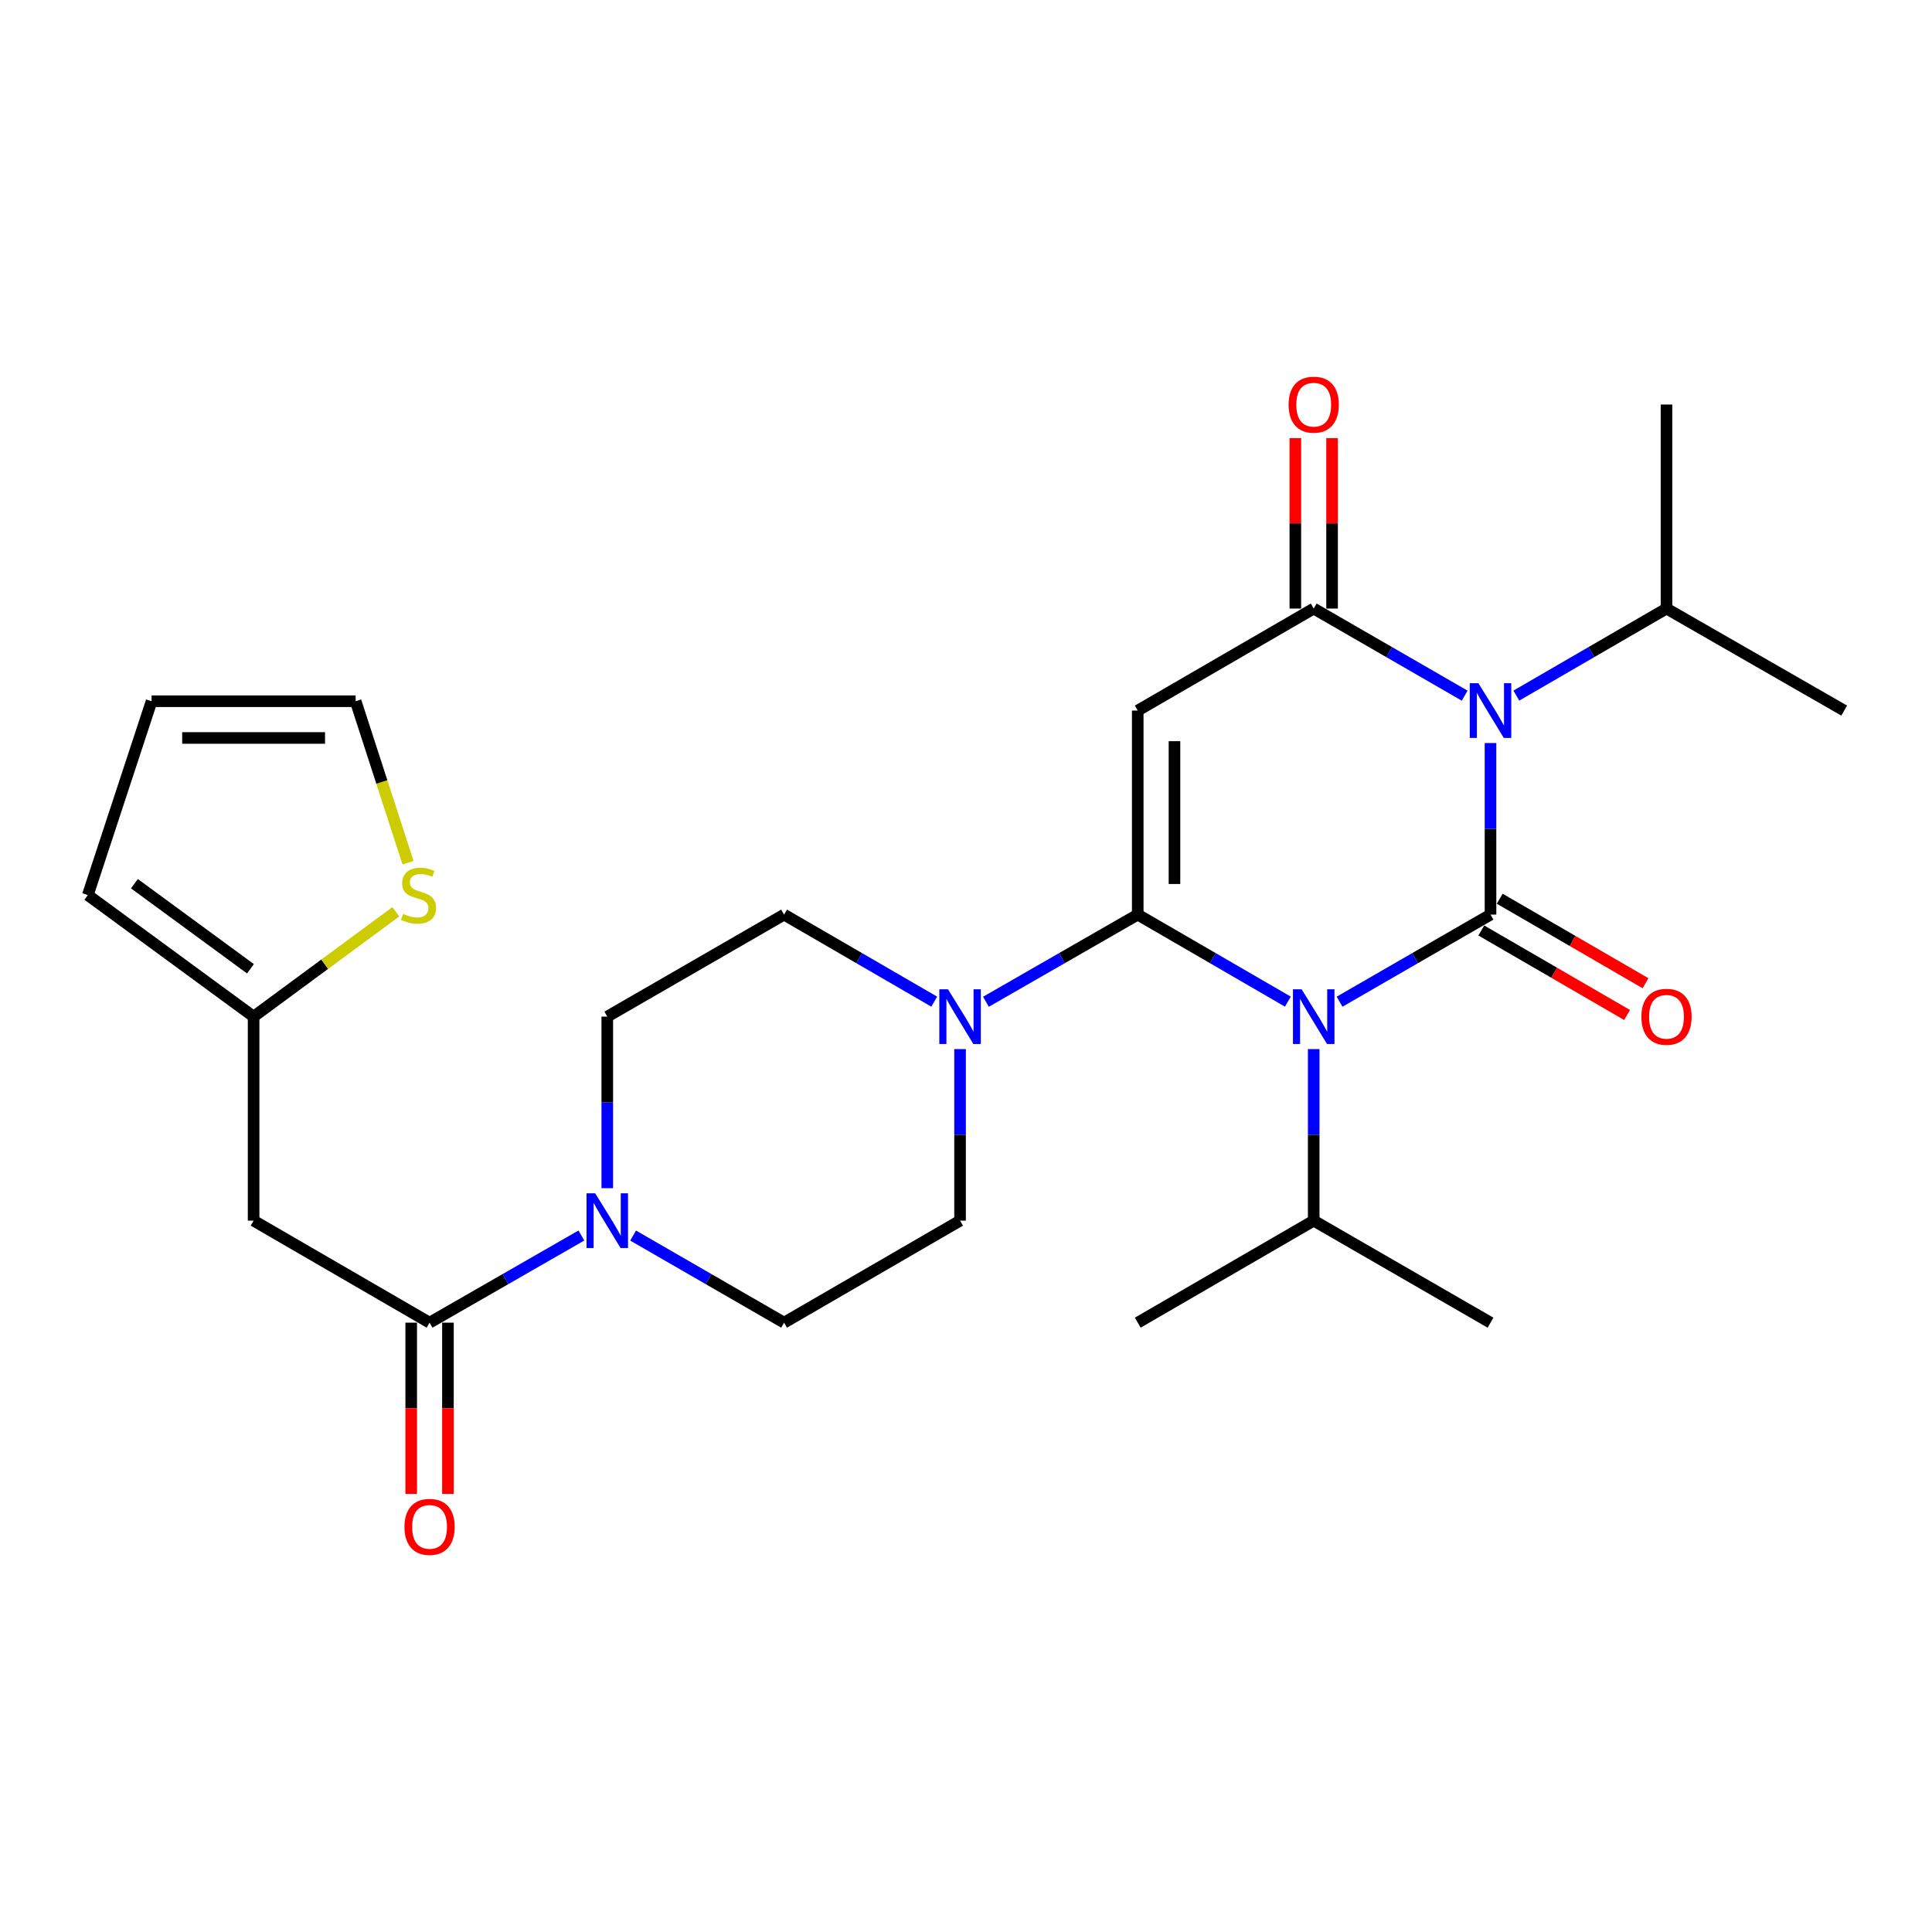 <?xml version='1.0' encoding='iso-8859-1'?>
<svg version='1.1' baseProfile='full'
              xmlns='http://www.w3.org/2000/svg'
                      xmlns:rdkit='http://www.rdkit.org/xml'
                      xmlns:xlink='http://www.w3.org/1999/xlink'
                  xml:space='preserve'
width='1000px' height='1000px' viewBox='0 0 1000 1000'>
<!-- END OF HEADER -->
<rect style='opacity:1.0;fill:#FFFFFF;stroke:none' width='1000' height='1000' x='0' y='0'> </rect>
<path class='bond-0' d='M 693.356,518.482 L 732.421,495.939' style='fill:none;fill-rule:evenodd;stroke:#0000FF;stroke-width:6px;stroke-linecap:butt;stroke-linejoin:miter;stroke-opacity:1' />
<path class='bond-0' d='M 732.421,495.939 L 771.487,473.397' style='fill:none;fill-rule:evenodd;stroke:#000000;stroke-width:6px;stroke-linecap:butt;stroke-linejoin:miter;stroke-opacity:1' />
<path class='bond-1' d='M 666.602,518.45 L 627.748,495.924' style='fill:none;fill-rule:evenodd;stroke:#0000FF;stroke-width:6px;stroke-linecap:butt;stroke-linejoin:miter;stroke-opacity:1' />
<path class='bond-1' d='M 627.748,495.924 L 588.894,473.397' style='fill:none;fill-rule:evenodd;stroke:#000000;stroke-width:6px;stroke-linecap:butt;stroke-linejoin:miter;stroke-opacity:1' />
<path class='bond-13' d='M 679.974,543.003 L 679.974,587.404' style='fill:none;fill-rule:evenodd;stroke:#0000FF;stroke-width:6px;stroke-linecap:butt;stroke-linejoin:miter;stroke-opacity:1' />
<path class='bond-13' d='M 679.974,587.404 L 679.974,631.805' style='fill:none;fill-rule:evenodd;stroke:#000000;stroke-width:6px;stroke-linecap:butt;stroke-linejoin:miter;stroke-opacity:1' />
<path class='bond-2' d='M 771.487,473.397 L 771.487,428.996' style='fill:none;fill-rule:evenodd;stroke:#000000;stroke-width:6px;stroke-linecap:butt;stroke-linejoin:miter;stroke-opacity:1' />
<path class='bond-2' d='M 771.487,428.996 L 771.487,384.595' style='fill:none;fill-rule:evenodd;stroke:#0000FF;stroke-width:6px;stroke-linecap:butt;stroke-linejoin:miter;stroke-opacity:1' />
<path class='bond-10' d='M 766.72,481.62 L 804.45,503.492' style='fill:none;fill-rule:evenodd;stroke:#000000;stroke-width:6px;stroke-linecap:butt;stroke-linejoin:miter;stroke-opacity:1' />
<path class='bond-10' d='M 804.45,503.492 L 842.179,525.364' style='fill:none;fill-rule:evenodd;stroke:#FF0000;stroke-width:6px;stroke-linecap:butt;stroke-linejoin:miter;stroke-opacity:1' />
<path class='bond-10' d='M 776.254,465.174 L 813.984,487.046' style='fill:none;fill-rule:evenodd;stroke:#000000;stroke-width:6px;stroke-linecap:butt;stroke-linejoin:miter;stroke-opacity:1' />
<path class='bond-10' d='M 813.984,487.046 L 851.713,508.918' style='fill:none;fill-rule:evenodd;stroke:#FF0000;stroke-width:6px;stroke-linecap:butt;stroke-linejoin:miter;stroke-opacity:1' />
<path class='bond-3' d='M 588.894,473.397 L 588.894,367.795' style='fill:none;fill-rule:evenodd;stroke:#000000;stroke-width:6px;stroke-linecap:butt;stroke-linejoin:miter;stroke-opacity:1' />
<path class='bond-3' d='M 607.904,457.557 L 607.904,383.635' style='fill:none;fill-rule:evenodd;stroke:#000000;stroke-width:6px;stroke-linecap:butt;stroke-linejoin:miter;stroke-opacity:1' />
<path class='bond-5' d='M 588.894,473.397 L 549.606,495.955' style='fill:none;fill-rule:evenodd;stroke:#000000;stroke-width:6px;stroke-linecap:butt;stroke-linejoin:miter;stroke-opacity:1' />
<path class='bond-5' d='M 549.606,495.955 L 510.318,518.514' style='fill:none;fill-rule:evenodd;stroke:#0000FF;stroke-width:6px;stroke-linecap:butt;stroke-linejoin:miter;stroke-opacity:1' />
<path class='bond-14' d='M 784.86,360.043 L 823.719,337.516' style='fill:none;fill-rule:evenodd;stroke:#0000FF;stroke-width:6px;stroke-linecap:butt;stroke-linejoin:miter;stroke-opacity:1' />
<path class='bond-14' d='M 823.719,337.516 L 862.578,314.989' style='fill:none;fill-rule:evenodd;stroke:#000000;stroke-width:6px;stroke-linecap:butt;stroke-linejoin:miter;stroke-opacity:1' />
<path class='bond-27' d='M 758.106,360.073 L 719.04,337.531' style='fill:none;fill-rule:evenodd;stroke:#0000FF;stroke-width:6px;stroke-linecap:butt;stroke-linejoin:miter;stroke-opacity:1' />
<path class='bond-27' d='M 719.04,337.531 L 679.974,314.989' style='fill:none;fill-rule:evenodd;stroke:#000000;stroke-width:6px;stroke-linecap:butt;stroke-linejoin:miter;stroke-opacity:1' />
<path class='bond-4' d='M 588.894,367.795 L 679.974,314.989' style='fill:none;fill-rule:evenodd;stroke:#000000;stroke-width:6px;stroke-linecap:butt;stroke-linejoin:miter;stroke-opacity:1' />
<path class='bond-12' d='M 689.479,314.989 L 689.479,270.883' style='fill:none;fill-rule:evenodd;stroke:#000000;stroke-width:6px;stroke-linecap:butt;stroke-linejoin:miter;stroke-opacity:1' />
<path class='bond-12' d='M 689.479,270.883 L 689.479,226.777' style='fill:none;fill-rule:evenodd;stroke:#FF0000;stroke-width:6px;stroke-linecap:butt;stroke-linejoin:miter;stroke-opacity:1' />
<path class='bond-12' d='M 670.469,314.989 L 670.469,270.883' style='fill:none;fill-rule:evenodd;stroke:#000000;stroke-width:6px;stroke-linecap:butt;stroke-linejoin:miter;stroke-opacity:1' />
<path class='bond-12' d='M 670.469,270.883 L 670.469,226.777' style='fill:none;fill-rule:evenodd;stroke:#FF0000;stroke-width:6px;stroke-linecap:butt;stroke-linejoin:miter;stroke-opacity:1' />
<path class='bond-15' d='M 483.554,518.451 L 444.695,495.924' style='fill:none;fill-rule:evenodd;stroke:#0000FF;stroke-width:6px;stroke-linecap:butt;stroke-linejoin:miter;stroke-opacity:1' />
<path class='bond-15' d='M 444.695,495.924 L 405.836,473.397' style='fill:none;fill-rule:evenodd;stroke:#000000;stroke-width:6px;stroke-linecap:butt;stroke-linejoin:miter;stroke-opacity:1' />
<path class='bond-16' d='M 496.927,543.003 L 496.927,587.404' style='fill:none;fill-rule:evenodd;stroke:#0000FF;stroke-width:6px;stroke-linecap:butt;stroke-linejoin:miter;stroke-opacity:1' />
<path class='bond-16' d='M 496.927,587.404 L 496.927,631.805' style='fill:none;fill-rule:evenodd;stroke:#000000;stroke-width:6px;stroke-linecap:butt;stroke-linejoin:miter;stroke-opacity:1' />
<path class='bond-6' d='M 222.345,684.611 L 261.638,662.052' style='fill:none;fill-rule:evenodd;stroke:#000000;stroke-width:6px;stroke-linecap:butt;stroke-linejoin:miter;stroke-opacity:1' />
<path class='bond-6' d='M 261.638,662.052 L 300.931,639.493' style='fill:none;fill-rule:evenodd;stroke:#0000FF;stroke-width:6px;stroke-linecap:butt;stroke-linejoin:miter;stroke-opacity:1' />
<path class='bond-8' d='M 222.345,684.611 L 131.265,631.805' style='fill:none;fill-rule:evenodd;stroke:#000000;stroke-width:6px;stroke-linecap:butt;stroke-linejoin:miter;stroke-opacity:1' />
<path class='bond-19' d='M 212.84,684.611 L 212.84,728.937' style='fill:none;fill-rule:evenodd;stroke:#000000;stroke-width:6px;stroke-linecap:butt;stroke-linejoin:miter;stroke-opacity:1' />
<path class='bond-19' d='M 212.84,728.937 L 212.84,773.263' style='fill:none;fill-rule:evenodd;stroke:#FF0000;stroke-width:6px;stroke-linecap:butt;stroke-linejoin:miter;stroke-opacity:1' />
<path class='bond-19' d='M 231.85,684.611 L 231.85,728.937' style='fill:none;fill-rule:evenodd;stroke:#000000;stroke-width:6px;stroke-linecap:butt;stroke-linejoin:miter;stroke-opacity:1' />
<path class='bond-19' d='M 231.85,728.937 L 231.85,773.263' style='fill:none;fill-rule:evenodd;stroke:#FF0000;stroke-width:6px;stroke-linecap:butt;stroke-linejoin:miter;stroke-opacity:1' />
<path class='bond-7' d='M 327.704,639.527 L 366.77,662.069' style='fill:none;fill-rule:evenodd;stroke:#0000FF;stroke-width:6px;stroke-linecap:butt;stroke-linejoin:miter;stroke-opacity:1' />
<path class='bond-7' d='M 366.77,662.069 L 405.836,684.611' style='fill:none;fill-rule:evenodd;stroke:#000000;stroke-width:6px;stroke-linecap:butt;stroke-linejoin:miter;stroke-opacity:1' />
<path class='bond-28' d='M 314.323,615.005 L 314.323,570.604' style='fill:none;fill-rule:evenodd;stroke:#0000FF;stroke-width:6px;stroke-linecap:butt;stroke-linejoin:miter;stroke-opacity:1' />
<path class='bond-28' d='M 314.323,570.604 L 314.323,526.203' style='fill:none;fill-rule:evenodd;stroke:#000000;stroke-width:6px;stroke-linecap:butt;stroke-linejoin:miter;stroke-opacity:1' />
<path class='bond-9' d='M 131.265,631.805 L 131.265,526.203' style='fill:none;fill-rule:evenodd;stroke:#000000;stroke-width:6px;stroke-linecap:butt;stroke-linejoin:miter;stroke-opacity:1' />
<path class='bond-11' d='M 131.265,526.203 L 168.082,499.069' style='fill:none;fill-rule:evenodd;stroke:#000000;stroke-width:6px;stroke-linecap:butt;stroke-linejoin:miter;stroke-opacity:1' />
<path class='bond-11' d='M 168.082,499.069 L 204.9,471.935' style='fill:none;fill-rule:evenodd;stroke:#CCCC00;stroke-width:6px;stroke-linecap:butt;stroke-linejoin:miter;stroke-opacity:1' />
<path class='bond-21' d='M 131.265,526.203 L 45.455,463.29' style='fill:none;fill-rule:evenodd;stroke:#000000;stroke-width:6px;stroke-linecap:butt;stroke-linejoin:miter;stroke-opacity:1' />
<path class='bond-21' d='M 129.633,501.435 L 69.566,457.396' style='fill:none;fill-rule:evenodd;stroke:#000000;stroke-width:6px;stroke-linecap:butt;stroke-linejoin:miter;stroke-opacity:1' />
<path class='bond-20' d='M 211.195,446.533 L 197.638,404.745' style='fill:none;fill-rule:evenodd;stroke:#CCCC00;stroke-width:6px;stroke-linecap:butt;stroke-linejoin:miter;stroke-opacity:1' />
<path class='bond-20' d='M 197.638,404.745 L 184.081,362.958' style='fill:none;fill-rule:evenodd;stroke:#000000;stroke-width:6px;stroke-linecap:butt;stroke-linejoin:miter;stroke-opacity:1' />
<path class='bond-23' d='M 679.974,631.805 L 588.894,684.611' style='fill:none;fill-rule:evenodd;stroke:#000000;stroke-width:6px;stroke-linecap:butt;stroke-linejoin:miter;stroke-opacity:1' />
<path class='bond-24' d='M 679.974,631.805 L 771.487,684.611' style='fill:none;fill-rule:evenodd;stroke:#000000;stroke-width:6px;stroke-linecap:butt;stroke-linejoin:miter;stroke-opacity:1' />
<path class='bond-25' d='M 862.578,314.989 L 862.578,209.376' style='fill:none;fill-rule:evenodd;stroke:#000000;stroke-width:6px;stroke-linecap:butt;stroke-linejoin:miter;stroke-opacity:1' />
<path class='bond-26' d='M 862.578,314.989 L 954.545,367.795' style='fill:none;fill-rule:evenodd;stroke:#000000;stroke-width:6px;stroke-linecap:butt;stroke-linejoin:miter;stroke-opacity:1' />
<path class='bond-18' d='M 405.836,473.397 L 314.323,526.203' style='fill:none;fill-rule:evenodd;stroke:#000000;stroke-width:6px;stroke-linecap:butt;stroke-linejoin:miter;stroke-opacity:1' />
<path class='bond-17' d='M 496.927,631.805 L 405.836,684.611' style='fill:none;fill-rule:evenodd;stroke:#000000;stroke-width:6px;stroke-linecap:butt;stroke-linejoin:miter;stroke-opacity:1' />
<path class='bond-29' d='M 184.081,362.958 L 78.458,362.958' style='fill:none;fill-rule:evenodd;stroke:#000000;stroke-width:6px;stroke-linecap:butt;stroke-linejoin:miter;stroke-opacity:1' />
<path class='bond-29' d='M 168.238,381.968 L 94.302,381.968' style='fill:none;fill-rule:evenodd;stroke:#000000;stroke-width:6px;stroke-linecap:butt;stroke-linejoin:miter;stroke-opacity:1' />
<path class='bond-22' d='M 45.455,463.29 L 78.458,362.958' style='fill:none;fill-rule:evenodd;stroke:#000000;stroke-width:6px;stroke-linecap:butt;stroke-linejoin:miter;stroke-opacity:1' />
<path  class='atom-0' d='M 673.714 512.043
L 682.994 527.043
Q 683.914 528.523, 685.394 531.203
Q 686.874 533.883, 686.954 534.043
L 686.954 512.043
L 690.714 512.043
L 690.714 540.363
L 686.834 540.363
L 676.874 523.963
Q 675.714 522.043, 674.474 519.843
Q 673.274 517.643, 672.914 516.963
L 672.914 540.363
L 669.234 540.363
L 669.234 512.043
L 673.714 512.043
' fill='#0000FF'/>
<path  class='atom-3' d='M 765.227 353.635
L 774.507 368.635
Q 775.427 370.115, 776.907 372.795
Q 778.387 375.475, 778.467 375.635
L 778.467 353.635
L 782.227 353.635
L 782.227 381.955
L 778.347 381.955
L 768.387 365.555
Q 767.227 363.635, 765.987 361.435
Q 764.787 359.235, 764.427 358.555
L 764.427 381.955
L 760.747 381.955
L 760.747 353.635
L 765.227 353.635
' fill='#0000FF'/>
<path  class='atom-6' d='M 490.667 512.043
L 499.947 527.043
Q 500.867 528.523, 502.347 531.203
Q 503.827 533.883, 503.907 534.043
L 503.907 512.043
L 507.667 512.043
L 507.667 540.363
L 503.787 540.363
L 493.827 523.963
Q 492.667 522.043, 491.427 519.843
Q 490.227 517.643, 489.867 516.963
L 489.867 540.363
L 486.187 540.363
L 486.187 512.043
L 490.667 512.043
' fill='#0000FF'/>
<path  class='atom-8' d='M 308.063 617.645
L 317.343 632.645
Q 318.263 634.125, 319.743 636.805
Q 321.223 639.485, 321.303 639.645
L 321.303 617.645
L 325.063 617.645
L 325.063 645.965
L 321.183 645.965
L 311.223 629.565
Q 310.063 627.645, 308.823 625.445
Q 307.623 623.245, 307.263 622.565
L 307.263 645.965
L 303.583 645.965
L 303.583 617.645
L 308.063 617.645
' fill='#0000FF'/>
<path  class='atom-11' d='M 849.578 526.283
Q 849.578 519.483, 852.938 515.683
Q 856.298 511.883, 862.578 511.883
Q 868.858 511.883, 872.218 515.683
Q 875.578 519.483, 875.578 526.283
Q 875.578 533.163, 872.178 537.083
Q 868.778 540.963, 862.578 540.963
Q 856.338 540.963, 852.938 537.083
Q 849.578 533.203, 849.578 526.283
M 862.578 537.763
Q 866.898 537.763, 869.218 534.883
Q 871.578 531.963, 871.578 526.283
Q 871.578 520.723, 869.218 517.923
Q 866.898 515.083, 862.578 515.083
Q 858.258 515.083, 855.898 517.883
Q 853.578 520.683, 853.578 526.283
Q 853.578 532.003, 855.898 534.883
Q 858.258 537.763, 862.578 537.763
' fill='#FF0000'/>
<path  class='atom-12' d='M 208.631 473.01
Q 208.951 473.13, 210.271 473.69
Q 211.591 474.25, 213.031 474.61
Q 214.511 474.93, 215.951 474.93
Q 218.631 474.93, 220.191 473.65
Q 221.751 472.33, 221.751 470.05
Q 221.751 468.49, 220.951 467.53
Q 220.191 466.57, 218.991 466.05
Q 217.791 465.53, 215.791 464.93
Q 213.271 464.17, 211.751 463.45
Q 210.271 462.73, 209.191 461.21
Q 208.151 459.69, 208.151 457.13
Q 208.151 453.57, 210.551 451.37
Q 212.991 449.17, 217.791 449.17
Q 221.071 449.17, 224.791 450.73
L 223.871 453.81
Q 220.471 452.41, 217.911 452.41
Q 215.151 452.41, 213.631 453.57
Q 212.111 454.69, 212.151 456.65
Q 212.151 458.17, 212.911 459.09
Q 213.711 460.01, 214.831 460.53
Q 215.991 461.05, 217.911 461.65
Q 220.471 462.45, 221.991 463.25
Q 223.511 464.05, 224.591 465.69
Q 225.711 467.29, 225.711 470.05
Q 225.711 473.97, 223.071 476.09
Q 220.471 478.17, 216.111 478.17
Q 213.591 478.17, 211.671 477.61
Q 209.791 477.09, 207.551 476.17
L 208.631 473.01
' fill='#CCCC00'/>
<path  class='atom-13' d='M 666.974 209.456
Q 666.974 202.656, 670.334 198.856
Q 673.694 195.056, 679.974 195.056
Q 686.254 195.056, 689.614 198.856
Q 692.974 202.656, 692.974 209.456
Q 692.974 216.336, 689.574 220.256
Q 686.174 224.136, 679.974 224.136
Q 673.734 224.136, 670.334 220.256
Q 666.974 216.376, 666.974 209.456
M 679.974 220.936
Q 684.294 220.936, 686.614 218.056
Q 688.974 215.136, 688.974 209.456
Q 688.974 203.896, 686.614 201.096
Q 684.294 198.256, 679.974 198.256
Q 675.654 198.256, 673.294 201.056
Q 670.974 203.856, 670.974 209.456
Q 670.974 215.176, 673.294 218.056
Q 675.654 220.936, 679.974 220.936
' fill='#FF0000'/>
<path  class='atom-20' d='M 209.345 790.304
Q 209.345 783.504, 212.705 779.704
Q 216.065 775.904, 222.345 775.904
Q 228.625 775.904, 231.985 779.704
Q 235.345 783.504, 235.345 790.304
Q 235.345 797.184, 231.945 801.104
Q 228.545 804.984, 222.345 804.984
Q 216.105 804.984, 212.705 801.104
Q 209.345 797.224, 209.345 790.304
M 222.345 801.784
Q 226.665 801.784, 228.985 798.904
Q 231.345 795.984, 231.345 790.304
Q 231.345 784.744, 228.985 781.944
Q 226.665 779.104, 222.345 779.104
Q 218.025 779.104, 215.665 781.904
Q 213.345 784.704, 213.345 790.304
Q 213.345 796.024, 215.665 798.904
Q 218.025 801.784, 222.345 801.784
' fill='#FF0000'/>
</svg>
